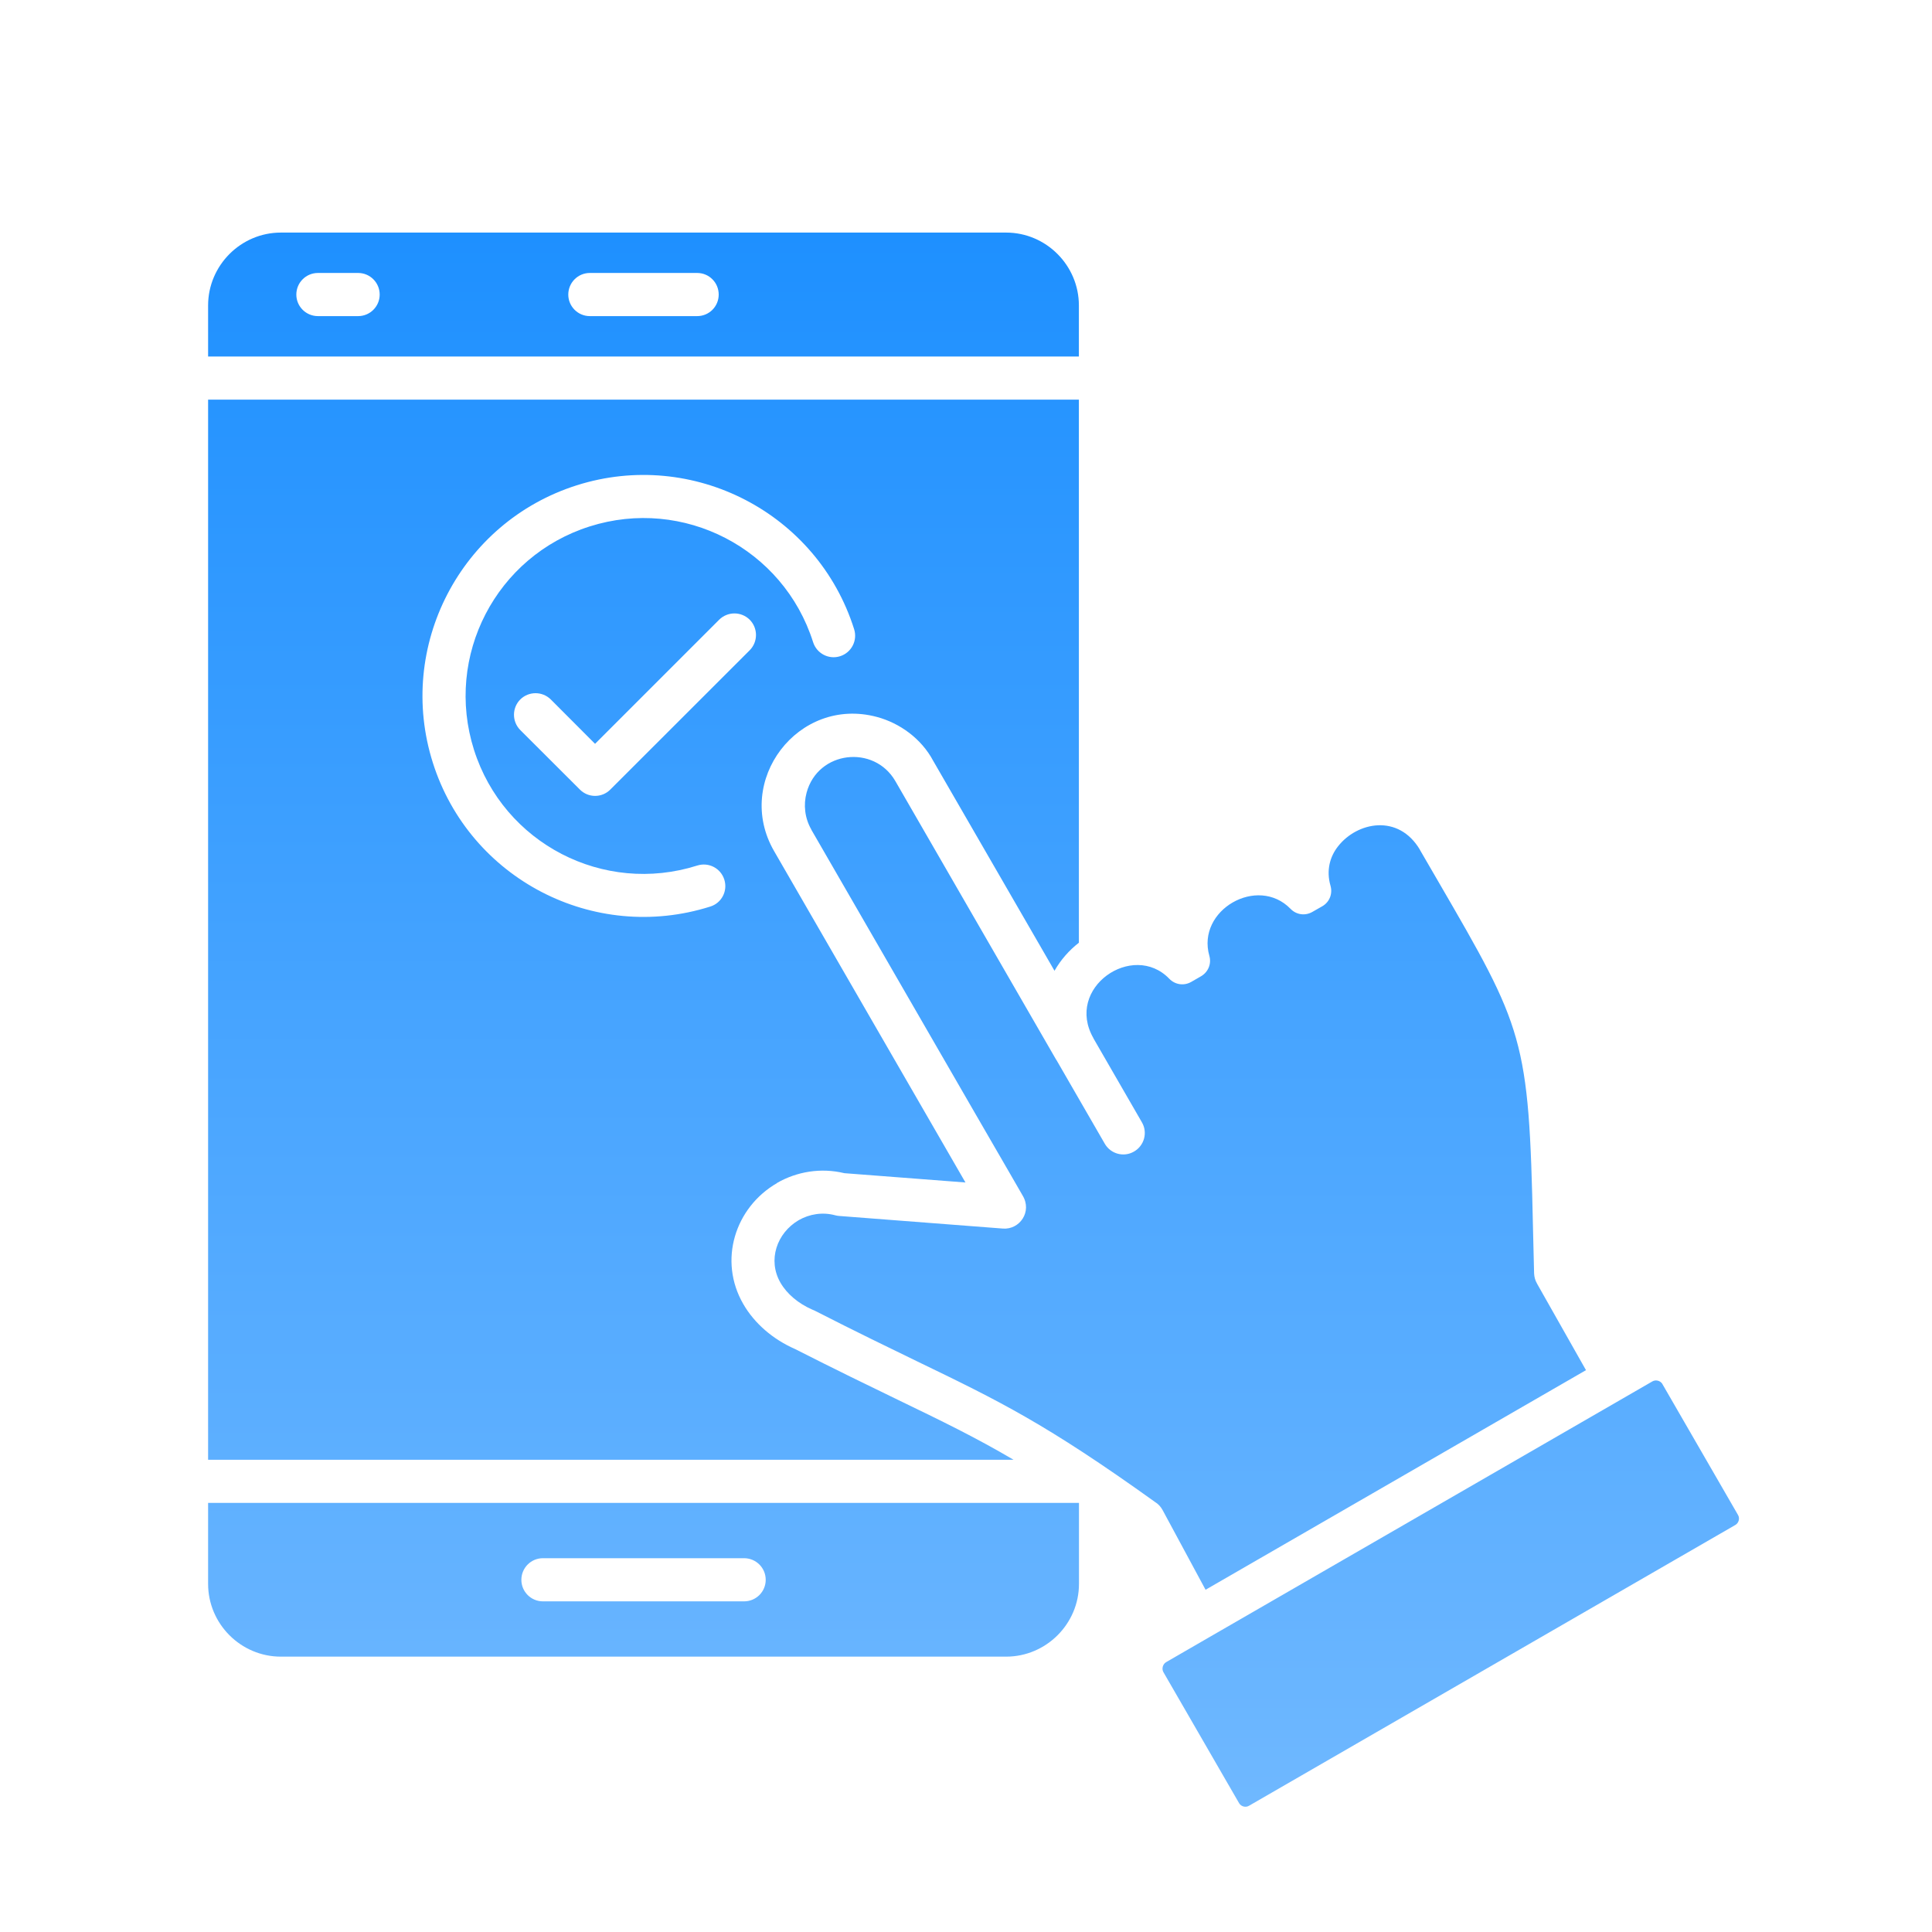 <svg width="21" height="21" viewBox="0 0 21 21" fill="none" xmlns="http://www.w3.org/2000/svg">
<g clip-path="url(#clip0_9496_1202)">
<path fill-rule="evenodd" clip-rule="evenodd" d="M2.262 16.336V17.216C2.262 17.651 2.618 18.007 3.053 18.007H10.936C11.371 18.007 11.728 17.651 11.728 17.216V16.336H2.262ZM11.727 3.875V3.32C11.727 2.885 11.371 2.528 10.936 2.528H3.053C2.618 2.528 2.262 2.885 2.262 3.32V3.875L11.727 3.875ZM11.727 10.247V4.344H2.262V15.867H11.017C10.6 15.622 10.237 15.446 9.761 15.216C9.443 15.062 9.076 14.884 8.641 14.663C8.402 14.558 8.201 14.386 8.079 14.174C7.806 13.702 7.988 13.124 8.447 12.859L8.446 12.858C8.661 12.735 8.921 12.69 9.178 12.752L10.494 12.853L8.414 9.251L8.414 9.251C7.974 8.489 8.675 7.563 9.532 7.793C9.778 7.859 10.014 8.027 10.143 8.269L11.462 10.552C11.529 10.434 11.62 10.33 11.727 10.247ZM17.239 14.893L13.104 17.28L12.637 16.414C12.617 16.377 12.589 16.347 12.556 16.327C11.367 15.474 10.862 15.229 9.964 14.795C9.664 14.649 9.317 14.482 8.853 14.245C8.845 14.241 8.836 14.237 8.827 14.234C8.677 14.168 8.554 14.065 8.483 13.942C8.342 13.697 8.443 13.403 8.681 13.263L8.681 13.263C8.798 13.196 8.94 13.172 9.08 13.21C9.094 13.214 9.109 13.216 9.123 13.217L10.901 13.354C11.084 13.368 11.222 13.169 11.115 12.994L10.972 12.746L10.604 12.11L8.818 9.017L8.819 9.017C8.747 8.892 8.732 8.748 8.767 8.617C8.89 8.159 9.501 8.091 9.732 8.49L11.481 11.52L11.482 11.52L12.008 12.431C12.072 12.543 12.215 12.582 12.326 12.517C12.438 12.453 12.477 12.31 12.412 12.199L11.885 11.286L11.886 11.286C11.569 10.736 12.315 10.228 12.71 10.639C12.773 10.704 12.869 10.718 12.948 10.673L13.054 10.612C13.133 10.566 13.17 10.476 13.145 10.389C13.004 9.892 13.669 9.51 14.028 9.879C14.091 9.944 14.187 9.957 14.265 9.912L14.372 9.851C14.451 9.806 14.487 9.715 14.462 9.628C14.414 9.462 14.455 9.311 14.545 9.198C14.75 8.936 15.2 8.84 15.435 9.238L15.434 9.238C15.503 9.356 15.567 9.467 15.628 9.572C16.562 11.181 16.619 11.28 16.663 13.352L16.675 13.842C16.677 13.881 16.687 13.918 16.706 13.95L16.706 13.951L17.239 14.893ZM17.684 15.175L13.142 17.797L12.675 18.067C12.638 18.089 12.625 18.14 12.646 18.176L13.468 19.599C13.489 19.636 13.539 19.65 13.576 19.628L18.862 16.576C18.9 16.554 18.913 16.504 18.892 16.468L18.07 15.045L18.07 15.044C18.048 15.007 17.998 14.994 17.961 15.015L17.684 15.175ZM7.579 9.408C7.703 9.369 7.834 9.437 7.873 9.561C7.912 9.684 7.844 9.816 7.72 9.854C6.456 10.254 5.106 9.555 4.705 8.291C4.304 7.027 5.005 5.676 6.269 5.275C7.532 4.875 8.885 5.575 9.284 6.839C9.323 6.962 9.255 7.094 9.131 7.133C9.008 7.172 8.877 7.103 8.838 6.98C8.515 5.961 7.428 5.399 6.41 5.722C5.391 6.045 4.829 7.131 5.152 8.15C5.475 9.169 6.561 9.731 7.579 9.408ZM7.817 6.736C7.909 6.645 8.057 6.645 8.149 6.736C8.24 6.828 8.24 6.976 8.149 7.068L6.634 8.582C6.543 8.674 6.394 8.674 6.303 8.582L5.655 7.935C5.564 7.843 5.564 7.695 5.655 7.603C5.747 7.512 5.895 7.512 5.987 7.603L6.468 8.085L7.817 6.736ZM5.901 17.406C5.772 17.406 5.667 17.301 5.667 17.172C5.667 17.042 5.772 16.937 5.901 16.937H8.088C8.218 16.937 8.323 17.042 8.323 17.172C8.323 17.301 8.218 17.406 8.088 17.406H5.901ZM6.411 3.436C6.282 3.436 6.177 3.331 6.177 3.202C6.177 3.072 6.282 2.967 6.411 2.967H7.578C7.708 2.967 7.812 3.072 7.812 3.202C7.812 3.331 7.708 3.436 7.578 3.436H6.411ZM3.456 3.436C3.326 3.436 3.221 3.331 3.221 3.202C3.221 3.072 3.326 2.967 3.456 2.967H3.893C4.022 2.967 4.127 3.072 4.127 3.202C4.127 3.331 4.022 3.436 3.893 3.436H3.456Z" fill="url(#paint0_linear_9496_1202)"/>
</g>
<defs>
<linearGradient id="paint0_linear_9496_1202" x1="10.582" y1="2.528" x2="10.582" y2="19.638" gradientUnits="userSpaceOnUse">
<stop stop-color="#1E90FF"/>
<stop offset="1" stop-color="#6FB8FF"/>
</linearGradient>
<clipPath id="clip0_9496_1202">
<rect width="19.925" height="19.925" fill="white" transform="translate(0.47 0.843)"/>
</clipPath>
</defs>
</svg>

